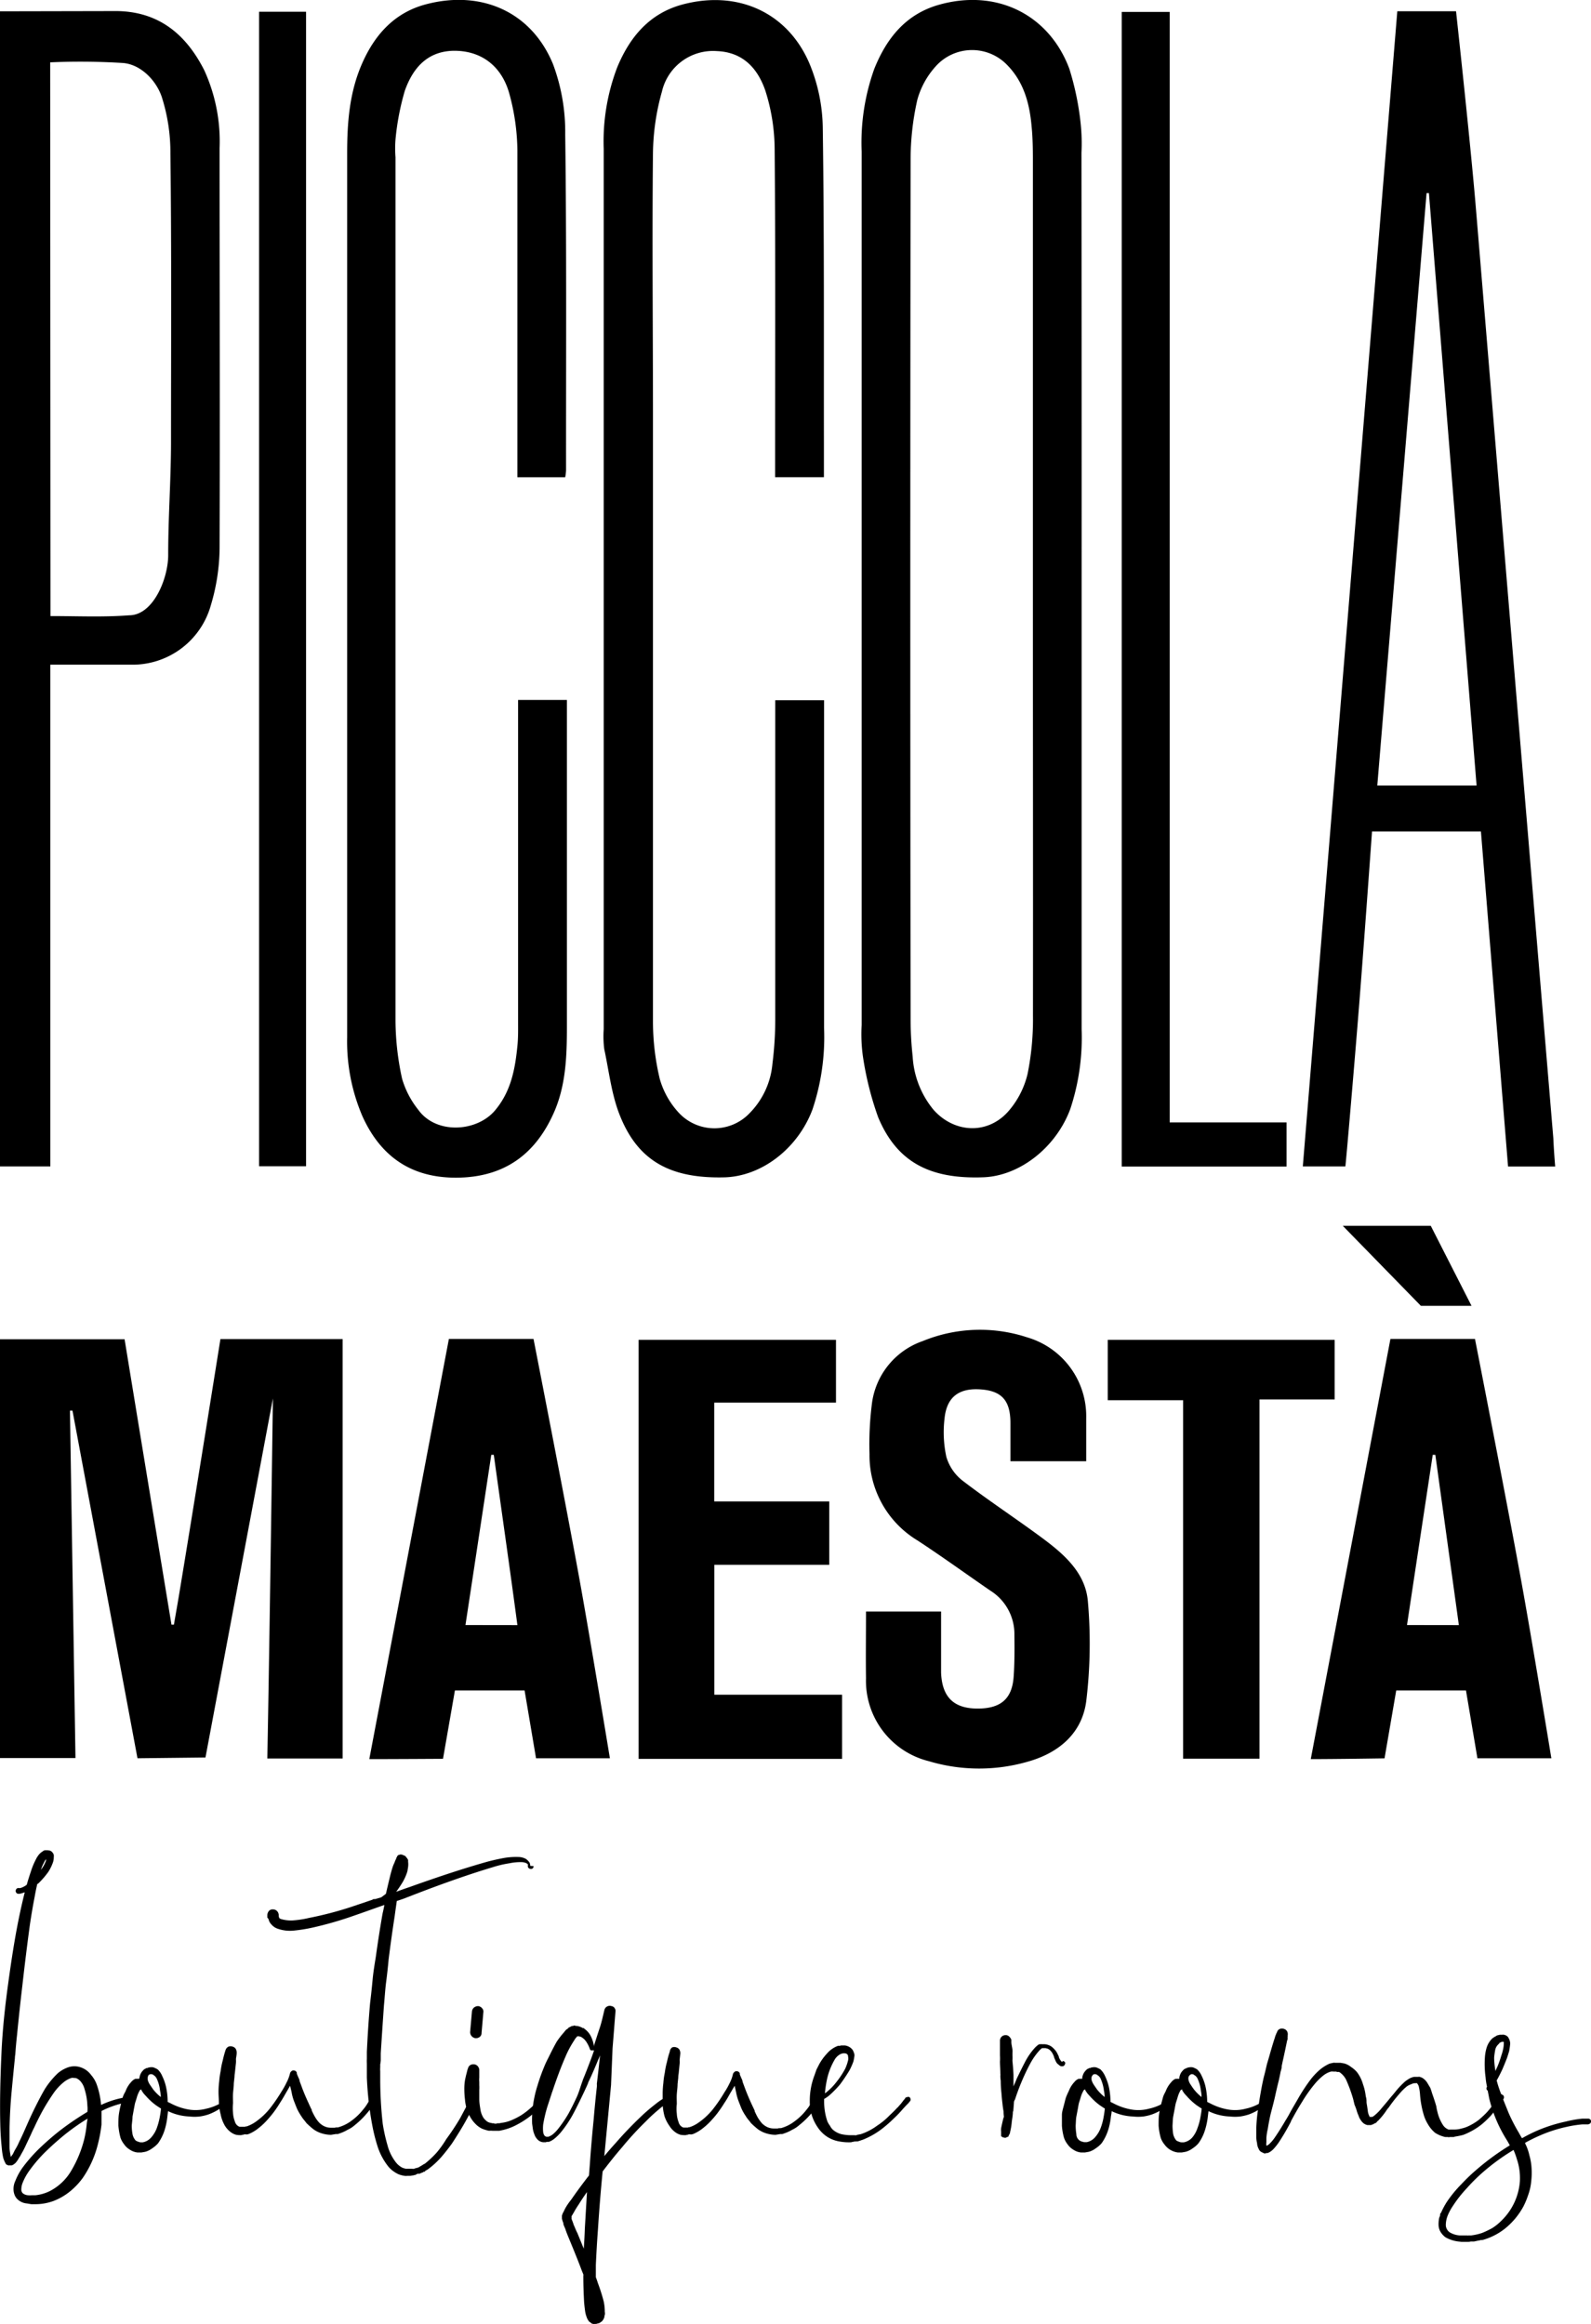 <svg xmlns="http://www.w3.org/2000/svg" viewBox="0 0 208.3 304.23"><g id="Livello_2" data-name="Livello 2"><g id="Livello_1-2" data-name="Livello 1"><path d="M0 175.3h16.31q3.07 18.75 6.14 37.36h.32c.24-1.4.49-2.79.72-4.19 1.77-10.64 5.37-33.19 5.37-33.19h16v54.9H35c.29-15.21.73-47.13.73-47.13l-8.83 47-8.9.1s-5.67-30.33-8.51-45.5h-.33l.72 45.47H0zM14.85 1.45c5.74-.09 9.45 2.91 11.9 7.76a22.42 22.42 0 012 10.18c0 17.47.06 35 0 52.43a26.77 26.77 0 01-1.15 7.42A10.64 10.64 0 0117 87H6.59v65.68H0V1.48zM6.61 80.64c3.54 0 6.93.16 10.3-.1 3.17 0 5.11-4.84 5.11-7.87 0-5 .35-9.57.37-14.56 0-12.68.08-25.37-.08-38a23.85 23.85 0 00-1.14-7.45c-.71-2.08-2.65-4.17-5-4.41a90.12 90.12 0 00-9.6-.09zm135-3.44v57.54a29.62 29.62 0 01-1.49 10.44c-1.86 5-6.58 8.73-11.35 8.92-7.05.27-11.35-2-13.8-7.86a41.73 41.73 0 01-2-8 21.1 21.1 0 01-.16-4.06V19.82A28.6 28.6 0 01114.47 9c1.61-4 4.12-7.14 8.44-8.37C130.58-1.54 137.39 2 140 9a36.86 36.86 0 011.49 7.22 24.89 24.89 0 01.1 3.77q.03 28.58.02 57.21zm-6.38-.11V21.6c0-1.69 0-3.39-.17-5.07-.26-2.94-1-5.74-3.12-7.94a6.38 6.38 0 00-9.43.09 10.81 10.81 0 00-2.41 4.38 35.41 35.41 0 00-.88 7.89q-.08 56.15 0 112.28a45.2 45.2 0 00.27 5.07 12 12 0 002.76 7c2.79 3.1 7.23 3.23 9.91 0a11.48 11.48 0 002.37-4.71 36 36 0 00.71-7.63c.02-18.59-.01-37.23-.01-55.87zm-27.36-14.63h-6.39v-1.69c0-13.75.06-27.51-.06-41.26a25.6 25.6 0 00-1.23-7.68c-1-2.87-2.9-5-6.32-5.14A6.87 6.87 0 0086.66 12a30.81 30.81 0 00-1.17 8c-.12 11.43 0 22.86 0 34.29v79.48a32.31 32.31 0 00.89 7.46 10.9 10.9 0 002.43 4.36 6.36 6.36 0 009.32.13 10.52 10.52 0 003-6.47 46.77 46.77 0 00.37-5.79v-41.8h6.39v42.88a29.78 29.78 0 01-1.53 10.72c-1.93 5.1-6.66 8.73-11.54 8.85-7.12.17-11.35-2.19-13.71-8.22-1.06-2.7-1.38-5.7-2-8.57a13.36 13.36 0 01-.07-2.61V19.48a27.18 27.18 0 011.77-10.67C82.44 4.87 85 1.8 89.24.62c7.31-2 13.91 1 16.76 7.75a22.63 22.63 0 011.72 8.32c.2 13.85.13 27.7.15 41.55zM74 62.47h-6.26v-42.7a29 29 0 00-1-7.3c-1-3.91-3.85-5.91-7.48-5.82-3.45.12-5.26 2.41-6.26 5.23a33.63 33.63 0 00-1.22 6.38 15 15 0 000 2.32v113a36.16 36.16 0 00.86 7.61 11.78 11.78 0 002.11 4.06c2.31 3.24 7.58 2.94 10 .17 2.16-2.52 2.7-5.5 3-8.61.1-1 .08-2 .08-3.05V91.62h6.39v42.85c0 3.84-.14 7.69-1.74 11.25-2.24 5-5.92 8-11.55 8.39-6.33.41-10.85-2.18-13.48-8a24.81 24.81 0 01-2-10.33V20.15c0-4.05.28-8 1.94-11.8s4.26-6.72 8.43-7.8c7.12-1.86 13.72.91 16.58 7.84a25.39 25.39 0 011.6 9.2c.19 14.67.1 29.35.11 44a7.59 7.59 0 01-.11.88zm129.61 90.22h-6.17l-3.55-43.85h-14.26s-1.18 16.51-1.79 24c-.5 6.27-1.63 19.47-1.7 19.84h-5.57c4.13-50.39 12.37-151.21 12.37-151.21h7.69s1.92 17.54 2.6 25.79q1.7 20.42 3.39 40.82t3.38 40.55q1.68 20.19 3.37 40.38c.05 1.16.13 2.32.24 3.68zM187.08 25.28h-.31q-3.22 38.74-6.45 77.54h13zM146.86 1.56h6.28v145.36h15.3v5.78h-21.58zm-33.48 209.38h9.83v8c.13 3.31 1.76 4.8 5.1 4.7 2.8-.09 4.2-1.35 4.4-4.16.13-1.83.12-3.68.1-5.52a6.7 6.7 0 00-3.13-5.74c-3.19-2.19-6.33-4.47-9.57-6.59a13 13 0 01-6.27-11.29 42.1 42.1 0 01.32-6.65 10 10 0 016.65-8.15 19.76 19.76 0 0113.66-.49 10.75 10.75 0 017.74 10.59v5.63h-9.92v-5c0-3-1.18-4.24-4-4.41s-4.36 1.07-4.63 3.84a15.2 15.2 0 00.24 5 6.17 6.17 0 002.12 3.11c3.34 2.56 6.87 4.88 10.26 7.38 2.93 2.16 5.84 4.62 6.15 8.44a62.86 62.86 0 01-.21 13c-.52 4.14-3.45 6.72-7.44 7.9a23 23 0 01-13.18 0 10.84 10.84 0 01-8.22-10.84c-.04-2.84 0-5.69 0-8.75zm-65.03 19.32c3.49-18.38 10.42-55 10.42-55h11.08s4.18 21.32 6 31.37c1.37 7.52 4 23.52 4 23.52h-9.67l-1.5-8.88h-9.12L58 230.22s-6.41.04-9.65.04zm19.39-17.54c-1-7.53-2.07-14.91-3.09-22.29h-.33c-1.12 7.39-2.24 14.78-3.38 22.28zm103.87 17.54c3.49-18.38 10.43-55 10.43-55h11.07s4.18 21.32 6 31.37c1.38 7.52 4 23.52 4 23.52h-9.68l-1.5-8.88h-9.13l-1.53 8.89s-6.41.1-9.66.1zM191 212.72l-3.08-22.29h-.34c-1.12 7.39-2.24 14.78-3.37 22.28zM33.92 1.54h6.15v151.12h-6.15zm59.6 203.29v17h16.73v8.4H83.61v-54.85h25.84v8.22H93.51v12.93h15.06v8.3zm71.38 25.37h-10v-46.92h-9.87v-7.9h29.71v7.8h-9.84zm27.76-59.27h-6.63l-10.23-10.48h11.52l5.34 10.48zM17.42 274.6a.36.36 0 01.11.25.38.38 0 01-.11.26.37.37 0 01-.26.12h-.33a5.76 5.76 0 00-.83.09 12.38 12.38 0 00-2.71 1v1.77a18.55 18.55 0 01-.46 2.52 13.51 13.51 0 01-2 4.48 9.35 9.35 0 01-1.68 1.77A7.92 7.92 0 017 288.1a6.89 6.89 0 01-2.34.42H4.1l-.6-.1a2 2 0 01-1.17-.51 1.51 1.51 0 01-.42-.61 2 2 0 01-.14-.7 2.39 2.39 0 01.23-1.11 8 8 0 011-1.82 20.67 20.67 0 012.47-2.75c.87-.81 1.71-1.53 2.52-2.15a36.9 36.9 0 013.45-2.33 3.93 3.93 0 000-.84 8.07 8.07 0 00-.37-2.15 2.48 2.48 0 00-.42-.88 1.62 1.62 0 00-.61-.52.68.68 0 00-.34-.05.77.77 0 00-.37 0 3.35 3.35 0 00-.89.47 7.19 7.19 0 00-1.54 1.68c-.46.68-.9 1.38-1.3 2.1s-.78 1.49-1.12 2.23c-.16.31-.3.61-.42.89l-.66 1.4a11.54 11.54 0 01-.6 1.16 4.56 4.56 0 01-.33.56 3.67 3.67 0 01-.42.61 2 2 0 01-.37.28.45.45 0 01-.19.05h-.3a.16.16 0 01-.12 0l-.23-.1a.7.7 0 01-.19-.33.26.26 0 01-.09-.18 2 2 0 01-.14-.38 9.7 9.7 0 01-.19-1.3c-.09-.87-.15-1.73-.18-2.57-.1-3.35 0-6.62.14-9.79s.48-6.22.88-9.14.81-5.6 1.31-8.11c.25-1.25.51-2.43.79-3.55a.2.2 0 01.05-.14v-.14l-.42.14a.45.45 0 00-.19.05h-.19a.32.32 0 01-.27-.12.36.36 0 01-.1-.25.37.37 0 01.1-.26.28.28 0 01.23-.12h.14a.12.12 0 00.09 0h.05a2.51 2.51 0 00.7-.33.42.42 0 01.14-.09c.18-.66.39-1.29.6-1.92s.39-1 .61-1.44a3.18 3.18 0 01.47-.7 2.36 2.36 0 01.42-.33.57.57 0 01.28-.14h.32a1.47 1.47 0 01.33.05.65.65 0 01.33.23.77.77 0 01.18.33.92.92 0 010 .28 2.07 2.07 0 01-.14.79 6.12 6.12 0 01-.56 1.13A10.91 10.91 0 015 246.55a.56.56 0 00-.14.09v.05c-.12.53-.23 1.05-.32 1.58-.22 1.12-.42 2.3-.61 3.55q-.51 3.72-1 8.06-.37 3.14-.7 6.49c-.09.83-.17 1.69-.23 2.56a2.5 2.5 0 00-.05.47q-.22 2.14-.42 4.29a65.83 65.83 0 00-.28 4.89v2.48c0 .4.08.79.14 1.16a.2.2 0 010 .14l.28-.37.28-.56a7.26 7.26 0 00.56-1.07c.25-.5.48-1 .7-1.5l.37-.84c.34-.77.7-1.54 1.07-2.28s.78-1.54 1.22-2.29a10.79 10.79 0 011.72-2.09 4.31 4.31 0 011.31-.75 2.55 2.55 0 011.68 0 2.77 2.77 0 011.35 1 3.9 3.9 0 01.74 1.26 10.37 10.37 0 01.56 2.66 11.87 11.87 0 012.62-.89 4.64 4.64 0 01.93-.14h.37a.37.37 0 01.27.1zM11 280.12a14.34 14.34 0 00.37-2.24l.09-.56a29.11 29.11 0 00-2.94 2.06c-.8.65-1.61 1.36-2.42 2.14a19.18 19.18 0 00-2.33 2.71 7.26 7.26 0 00-.84 1.58 2.36 2.36 0 00-.14.79.65.65 0 00.23.52 1.28 1.28 0 00.65.23 2.5 2.5 0 00.47 0h.47a5.5 5.5 0 001.86-.52 6.93 6.93 0 002.89-2.75 15.36 15.36 0 001.64-3.96zm-5.26-36.28a4.31 4.31 0 00-.38.93c.06-.1.13-.19.19-.28a4.5 4.5 0 00.47-.93 1 1 0 000-.28.12.12 0 010 .09 2 2 0 00-.28.47z"/><path d="M30.26 274.48v.12a.15.15 0 010 .11l-.28.33a5.61 5.61 0 01-.93.79 7.11 7.11 0 01-1.73.93 6.25 6.25 0 01-1.17.28 6 6 0 01-1.35 0 7.09 7.09 0 01-2.8-.7l-.09.75a9.3 9.3 0 01-.37 1.77 6.3 6.3 0 01-.84 1.68 3.58 3.58 0 01-.75.65 2.72 2.72 0 01-.93.47l-.51.09H18a2.23 2.23 0 01-1-.37 2.4 2.4 0 01-.75-.7 3 3 0 01-.47-.84 8.88 8.88 0 01-.28-1.59c0-.49 0-1 .05-1.4s.14-.83.23-1.21.19-.73.28-1.07.25-.59.38-.84a3.53 3.53 0 01.74-1.21 1.5 1.5 0 01.56-.42.18.18 0 00.14 0h.33a.39.39 0 00.05-.14 1.7 1.7 0 01.23-.65 1.91 1.91 0 01.42-.47l.19-.09.05-.05h.1a.39.39 0 00.14-.05 1.6 1.6 0 01.65-.05 2.6 2.6 0 01.61.28 2.59 2.59 0 01.6.89 6.37 6.37 0 01.56 1.77 8.54 8.54 0 01.14 1.59l.38.18a7.83 7.83 0 002.51.84 5.46 5.46 0 002.2-.14 6.4 6.4 0 001.63-.6 6.78 6.78 0 001-.66l.32-.28a.11.11 0 01.12 0zm-9.74 4.1a9.36 9.36 0 00.42-1.58c.06-.34.11-.69.14-1-.25-.15-.48-.31-.7-.46a8.32 8.32 0 01-1.31-1.22 3.2 3.2 0 01-.56-.74v-.1l-.18.1a3.88 3.88 0 00-.38.84c-.06.22-.14.47-.23.75s-.12.58-.19.89l-.18 1c0 .37-.07.76-.1 1.17a6.14 6.14 0 00.1 1.12 1.75 1.75 0 00.42.84 1.73 1.73 0 00.42.18.63.63 0 00.28.05h.23a1.94 1.94 0 001.07-.61 3.9 3.9 0 00.75-1.23zm-2.38-5h.05a.12.12 0 00.09 0 .33.33 0 01-.14.01zm1.21-1.72a1 1 0 000 .42 2.06 2.06 0 00.28.6l.42.61a6 6 0 001 1 3.44 3.44 0 00-.1-.84 4.8 4.8 0 00-.42-1.54 1.06 1.06 0 00-.46-.51.28.28 0 00-.19-.09.74.74 0 00-.23 0h-.05v.05h-.1a.77.77 0 00-.15.31z"/><path d="M49.15 274.34a.28.28 0 01.19.19.33.33 0 01-.05.28l-.28.47a3.36 3.36 0 01-.33.47 5.4 5.4 0 01-.65.88 11 11 0 01-1.58 1.54 3.71 3.71 0 01-.94.61 5.27 5.27 0 01-1 .46.16.16 0 00-.1.05.41.41 0 00-.18.05h-.28l-.61.1a4.24 4.24 0 01-1.21-.19 3.57 3.57 0 01-1.12-.56 11.15 11.15 0 01-.89-.79l-.18-.24-.19-.23a5 5 0 01-.33-.47 7.18 7.18 0 01-.56-1c-.15-.38-.29-.73-.42-1.08a6.21 6.21 0 01-.27-1.07c-.07-.28-.13-.54-.19-.79l-.65 1.12c-.22.4-.46.79-.7 1.16a14.07 14.07 0 01-.79 1.17c-.28.37-.58.73-.89 1.07a8.47 8.47 0 01-1.07 1 5.13 5.13 0 01-1.31.79l-.18.05a.49.49 0 01-.19 0h-.23l-.1.05h-.09l-.19.05h-.23a2.5 2.5 0 01-.47-.05 2.19 2.19 0 01-.84-.47 3 3 0 01-.6-.7 4.69 4.69 0 01-.56-1.49 7.68 7.68 0 01-.23-1.49c0-.47-.05-.95-.05-1.45a11.09 11.09 0 01.09-1.4 11 11 0 01.19-1.35 9.64 9.64 0 01.28-1.4 13.24 13.24 0 01.37-1.36.76.76 0 01.37-.42.73.73 0 01.56 0 .66.66 0 01.4.3 1 1 0 01.12.49c0 .28-.07.56-.1.84a3.08 3.08 0 010 .51l-.14 1.31a3.36 3.36 0 00-.05.51l-.09.84c0 .44-.07.87-.1 1.31s0 .87 0 1.3a5.82 5.82 0 000 1.26 3.5 3.5 0 00.24 1.12 1 1 0 00.51.65.41.41 0 00.23.05h.52a.17.17 0 00.14-.05h.14a4.69 4.69 0 001.12-.56 9.14 9.14 0 001.91-1.77 21.66 21.66 0 001.54-2.24 10.12 10.12 0 00.65-1.16 5.07 5.07 0 00.47-1.26.66.66 0 01.23-.28.39.39 0 01.32-.05.43.43 0 01.33.28v.14c.09.22.18.44.28.65s.06.24.09.33l.37 1c.25.65.52 1.28.8 1.87.12.28.26.58.42.89a.12.12 0 000 .09c.13.28.25.53.38.75a4.21 4.21 0 00.56.79 2.41 2.41 0 00.7.51 2.05 2.05 0 00.88.19h.47l.23-.05a.2.2 0 00.14 0h.09a5.23 5.23 0 001.78-.89 7.52 7.52 0 001.49-1.44 5.28 5.28 0 00.6-.84 8.64 8.64 0 00.52-.89.29.29 0 01.21-.19.35.35 0 01.28.13z"/><path d="M69.85 244.26a.32.32 0 01-.37.37.38.38 0 01-.25-.09.32.32 0 01-.12-.28v-.09a.39.39 0 000-.14l-.18-.14a1.83 1.83 0 00-.52-.14 6.8 6.8 0 00-1.68.14 14.06 14.06 0 00-2.19.51q-4.38 1.31-10.07 3.5l-1.68.65-.56.19-.28.09c-.09.65-.19 1.32-.28 2q-.42 2.7-.79 5.64c-.09 1-.2 2-.33 3s-.18 2-.28 3q-.22 3.13-.42 6.3v.93a4.13 4.13 0 01-.07.52v.37a3.3 3.3 0 000 .51v.9a52.89 52.89 0 00.33 6 22.35 22.35 0 00.61 2.76 6.23 6.23 0 001.11 2.28 2.62 2.62 0 00.84.7 2.79 2.79 0 00.47.14h.84a.53.53 0 00.23 0l.28-.1a.16.16 0 00.1 0 .18.18 0 01.14-.05l.18-.09h.05v-.05l.19-.09a.56.56 0 01.14-.09 1.69 1.69 0 01.33-.19 12.5 12.5 0 001.58-1.49 13.71 13.71 0 001.23-1.73 32.17 32.17 0 001.82-2.75c.43-.81.76-1.43 1-1.87l.1-.24a.3.3 0 00.09-.19l.09-.19a.47.47 0 01.24-.18.38.38 0 01.46.51l-.09.19-.09.18a.16.16 0 000 .1l-.09.19c-.22.47-.55 1.1-1 1.91s-1.06 1.8-1.77 2.89c-.38.53-.81 1.09-1.31 1.68a10.92 10.92 0 01-1.73 1.63 2.12 2.12 0 01-.37.24.12.12 0 01-.09 0 .16.16 0 010 .1l-.18.09h-.11v.05l-.28.1a.42.42 0 00-.14.09.14.14 0 00-.1 0h-.18l-.23.09v.05h-.05l-.37.09h-.09a1 1 0 01-.28.05h-.34a1.55 1.55 0 01-.37 0 4.13 4.13 0 01-.75-.19 4 4 0 01-1.3-.93 8.36 8.36 0 01-1.45-2.62 22.85 22.85 0 01-.74-2.93 43.54 43.54 0 01-.7-6.21v-1.84a5.41 5.41 0 010-.58v-.93q.15-3.22.42-6.34c.13-1.06.24-2.09.33-3.08s.26-2 .42-3c.28-2 .57-3.89.89-5.69.09-.38.17-.75.23-1.12-1.31.46-2.58.92-3.83 1.35a47.41 47.41 0 01-5.64 1.63 20.31 20.31 0 01-2.42.38 4.89 4.89 0 01-2.05-.24 1.86 1.86 0 01-.84-.56 1.4 1.4 0 01-.38-.7A2.07 2.07 0 0035 251v-.28a.86.86 0 01.19-.56.62.62 0 01.51-.23.76.76 0 01.54.19.78.78 0 01.25.51v.23l.05.05a.19.19 0 000 .12.61.61 0 00.23.16 4.68 4.68 0 001.49.19 13 13 0 002.19-.33A46 46 0 0046 249.6l2.75-.93a.34.34 0 01.24-.09h.14l.79-.23.37-.28a1.68 1.68 0 00.24-.19c.18-.81.37-1.58.55-2.33q.15-.6.33-1.17a4.28 4.28 0 01.23-.55 3.93 3.93 0 01.24-.56v-.1l.1-.09a.12.12 0 010-.09.94.94 0 01.1-.1l.09-.09h.14v-.05h.28l.23.09a1.22 1.22 0 01.28.14.56.56 0 01.09.14l.1.1a.85.85 0 00.09.14.14.14 0 00.05.09v.23a2.71 2.71 0 010 .7l-.09.56a6.61 6.61 0 01-.84 1.77c-.22.35-.44.66-.65.94a.16.16 0 01.1-.05c.59-.22 1.16-.42 1.72-.61 3.8-1.36 7.18-2.47 10.17-3.31.84-.22 1.62-.39 2.33-.51a9.42 9.42 0 011.87-.09 2.18 2.18 0 01.79.23 1.9 1.9 0 01.51.51 1.58 1.58 0 01.09.42z"/><path d="M71.63 274.25a.28.28 0 01.14.23.53.53 0 01-.1.28l-.14.19-.32.32v.05c-.34.37-.82.84-1.45 1.4a11.69 11.69 0 01-2.37 1.54 7.14 7.14 0 01-1.59.56l-.42.09h-.89a2.38 2.38 0 00-.46 0 4.83 4.83 0 01-.93-.28 3 3 0 01-.84-.61 4.22 4.22 0 01-1-1.59 5 5 0 01-.38-1.58 11.71 11.71 0 01-.09-1.4 7 7 0 01.09-1.17c.07-.34.13-.62.19-.83l.14-.56.09-.24a.64.64 0 01.38-.39.87.87 0 01.6 0 .79.79 0 01.47.7v1a3 3 0 000 .56v.42a4.45 4.45 0 010 .61v1.21c0 .44.07.87.14 1.31a2.83 2.83 0 00.42 1.16 2.33 2.33 0 00.41.42 1.12 1.12 0 00.56.23.88.88 0 00.33.05h.05l.09.05H65l.09-.05h.14a1.18 1.18 0 00.37-.05 4.89 4.89 0 001.4-.37 9.36 9.36 0 001.26-.65c.37-.25.72-.5 1-.75.59-.5 1-.91 1.4-1.26a4.77 4.77 0 01.32-.37v-.05l.14-.14a.29.29 0 01.24-.14.48.48 0 01.27.1zm-9.38-7.46a.81.81 0 01-.51-.28.8.8 0 01-.19-.52l.24-2.7a.77.77 0 01.28-.52.87.87 0 01.56-.18.82.82 0 01.49.28.65.65 0 01.16.56l-.23 2.66a.65.65 0 01-.21.51.81.81 0 01-.54.19z"/><path d="M88.13 274.29a.41.41 0 01.38.38.33.33 0 01-.12.25.35.35 0 01-.26.12.9.9 0 00-.42.14 2.94 2.94 0 00-.51.23 6.21 6.21 0 00-.89.66c-.59.49-1.16 1-1.72 1.58a41.39 41.39 0 00-3.17 3.45c-.87 1-1.71 2.07-2.52 3.13q-.37 3.76-.61 7.55c-.12 1.59-.21 3.16-.28 4.71v1.59c.1.25.19.52.28.8a23.58 23.58 0 01.75 2.37 6.32 6.32 0 01.14 1.36 1 1 0 010 .42.41.41 0 00-.05.18v.1a1.74 1.74 0 00-.1.23.56.56 0 01-.09.14.56.56 0 00-.09.14l-.33.23a.65.65 0 01-.21.07l-.26.07h-.18a.41.41 0 01-.19 0 .53.53 0 01-.28-.1l-.09-.09-.1-.05a1.12 1.12 0 01-.23-.28 1.9 1.9 0 01-.19-.42 3.44 3.44 0 01-.18-.7c-.06-.43-.11-.85-.14-1.26-.06-1.15-.1-2.28-.1-3.4a.46.46 0 000-.19l-.19-.46c-.37-1-.74-1.91-1.12-2.85l-.65-1.58c-.16-.38-.3-.75-.42-1.12a5.1 5.1 0 01-.23-.56V291a3.29 3.29 0 01-.19-.6v-.4a.39.39 0 00.05-.14 1.82 1.82 0 01.18-.37 5.81 5.81 0 01.28-.56 8.06 8.06 0 01.7-1c.75-1.09 1.53-2.14 2.33-3.17.07-.84.13-1.68.19-2.52.12-1.58.26-3.17.42-4.76q.18-2.15.42-4.29a2.18 2.18 0 000-.42c.15-1.24.29-2.48.42-3.73l-.56 1.34c-.31.74-.64 1.49-1 2.23v.05c-.31.72-.65 1.43-1 2.15s-.72 1.47-1.12 2.19a15.48 15.48 0 01-1.4 2.05 6.24 6.24 0 01-.89.89 2.55 2.55 0 01-.61.37.14.14 0 00-.09.05.12.12 0 00-.09 0h-.2a.18.18 0 00-.12.05h-.37a1.17 1.17 0 01-.79-.42 1.74 1.74 0 01-.37-.65 3.07 3.07 0 01-.19-.7l-.09-.66a13.61 13.61 0 01.14-2.56 14.81 14.81 0 01.56-2.43 24.69 24.69 0 01.84-2.37c.15-.38.32-.75.51-1.12s.37-.75.56-1.12.39-.75.6-1.12a11.16 11.16 0 01.75-1c.16-.18.31-.37.47-.56l.32-.23v-.05l.19-.09.28-.14h.18v-.05h.14l.24.05h.18a.2.2 0 00.14.05h.05l.19.09a.17.17 0 01.13.05l.19.1a.2.2 0 01.14 0v.05a2.64 2.64 0 01.94 1.12 4.57 4.57 0 01.37 1.26v-.1a.14.14 0 000-.09c.25-.78.49-1.54.74-2.28s.42-1.56.61-2.34a.72.72 0 01.93-.51.58.58 0 01.42.28.63.63 0 01.1.47c-.07.81-.13 1.61-.19 2.38l-.19 2.38-.2 4.84-.88 9.28c.49-.59 1-1.18 1.54-1.77 1.05-1.21 2.16-2.36 3.31-3.45a23.61 23.61 0 011.86-1.59 8.06 8.06 0 011-.7l.6-.28a1.62 1.62 0 01.7-.14zm-11.84-2c.31-.74.6-1.49.88-2.23.22-.56.42-1.12.61-1.68a.41.41 0 01-.19 0 .53.53 0 01-.23 0 .32.32 0 01-.14-.19 4 4 0 00-.51-1 2 2 0 00-.7-.6h-.14v-.05h-.32v.05l-.14.14a3.82 3.82 0 00-.28.42 13.15 13.15 0 00-1.07 2c-.31.72-.61 1.45-.89 2.2s-.54 1.49-.79 2.23a2.31 2.31 0 01-.1.28c-.21.66-.43 1.31-.65 2a19.09 19.09 0 00-.51 2.19 4.56 4.56 0 000 1.08 1.06 1.06 0 00.14.37.47.47 0 00.28.19h.27a3 3 0 00.47-.24 4.54 4.54 0 00.79-.79 16.68 16.68 0 001.36-2c.37-.68.73-1.4 1.07-2.14s.5-1.44.79-2.19zm-.7 20l.65 1.59c.06.16.13.31.19.47.06-.87.11-1.76.14-2.66l.28-4.76c-.38.53-.75 1.09-1.12 1.68a10.76 10.76 0 00-.61 1l-.28.47a.39.39 0 000 .18.59.59 0 000 .21l.1.26q.09.23.18.51c.16.35.31.76.47 1.05zm-.79-2.05zm.46-23.69z"/><path d="M107.3 274.34a.3.3 0 01.19.19.33.33 0 010 .28l-.28.47a3.36 3.36 0 01-.33.47 5.4 5.4 0 01-.65.88 11.05 11.05 0 01-1.59 1.54 3.83 3.83 0 01-.93.61 5.27 5.27 0 01-1 .46.14.14 0 00-.1.05.41.41 0 00-.18.05h-.28l-.61.1a4.24 4.24 0 01-1.21-.19 3.57 3.57 0 01-1.12-.56 11.15 11.15 0 01-.89-.79l-.18-.24-.19-.23a3.63 3.63 0 01-.33-.47 6.26 6.26 0 01-.56-1c-.15-.38-.29-.73-.42-1.08a7.3 7.3 0 01-.28-1.07c-.06-.28-.12-.54-.18-.79l-.66 1.12a12.31 12.31 0 01-.7 1.16c-.25.41-.52.8-.79 1.17s-.58.73-.89 1.07a8.47 8.47 0 01-1.07 1 5.31 5.31 0 01-1.31.79l-.19.05a.41.41 0 01-.18 0h-.24l-.09.05h-.09l-.19.05h-.23a2.5 2.5 0 01-.47-.05 2.19 2.19 0 01-.84-.47 2.8 2.8 0 01-.6-.7A4.69 4.69 0 0187 277a7.71 7.71 0 01-.24-1.49v-1.45a11.09 11.09 0 01.09-1.4 9.32 9.32 0 01.19-1.35 9.64 9.64 0 01.28-1.4 11.1 11.1 0 01.37-1.36.76.76 0 01.31-.55.73.73 0 01.56 0 .66.66 0 01.4.3 1 1 0 01.11.49l-.09.84a2.32 2.32 0 010 .51l-.13 1.31a2.43 2.43 0 00-.05.51l-.09.84c0 .44-.07.87-.1 1.31s0 .87 0 1.3a5.25 5.25 0 000 1.26 3.5 3.5 0 00.24 1.12 1 1 0 00.51.65.41.41 0 00.23.05H90c.07 0 .11 0 .14-.05h.14a4.35 4.35 0 001.12-.56 8.94 8.94 0 001.92-1.77 20.12 20.12 0 001.53-2.24 8.88 8.88 0 00.66-1.16 5 5 0 00.46-1.26.67.67 0 01.24-.28.39.39 0 01.32-.05.43.43 0 01.33.28v.14c.09.22.18.44.28.65s.06.24.09.33l.37 1c.25.65.52 1.28.79 1.87l.42.89a.14.14 0 000 .09c.13.28.25.53.37.75a5.39 5.39 0 00.56.79 2.55 2.55 0 00.7.51 2.09 2.09 0 00.89.19h.47l.23-.05a.2.2 0 00.14 0h.09a5.18 5.18 0 001.77-.89 7.57 7.57 0 001.5-1.44 6 6 0 00.6-.84 8.64 8.64 0 00.52-.89.29.29 0 01.21-.19.36.36 0 01.44.03z"/><path d="M119.1 274.53a.39.39 0 01.11.25.28.28 0 01-.07.26l-.23.28c-.19.18-.44.45-.75.79a14 14 0 01-1.16 1.21 17.27 17.27 0 01-1.68 1.45 10.49 10.49 0 01-2.33 1.3l-.56.19a.18.18 0 00-.14.05.86.86 0 00-.28 0h-.14l-.19.05h-.09a.19.19 0 00-.1.05 6.68 6.68 0 01-1.58-.1 4.28 4.28 0 01-1.59-.6 4.39 4.39 0 01-1.3-1.31 5.83 5.83 0 01-1-3.4 9.25 9.25 0 01.6-3.31l.28-.8.38-.74a7 7 0 011-1.36 3.45 3.45 0 011.44-1 .33.33 0 01.14 0h.1a.52.52 0 01.23-.05h.42a1.53 1.53 0 01.88.42 1.11 1.11 0 01.28.47 1 1 0 01.1.42 6.17 6.17 0 01-.14.79 8.54 8.54 0 01-.52 1.17 22.12 22.12 0 01-1.25 1.86 15 15 0 01-1.22 1.26 4.15 4.15 0 01-.84.61v.28a8 8 0 00.42 2.65 2.67 2.67 0 00.33.56 2.06 2.06 0 00.37.52 2.76 2.76 0 001.12.6 5.84 5.84 0 001.31.14h.46a.41.41 0 00.19 0 .39.39 0 00.14-.05l.47-.09a7.63 7.63 0 002.14-1.12 9.14 9.14 0 001.63-1.35c.41-.38.75-.72 1-1a.27.27 0 00.14-.14 6.59 6.59 0 00.65-.79l.24-.28v-.05a.38.38 0 01.24-.11.34.34 0 01.35.02zm-9.84-4.9a8.84 8.84 0 00-1 2.61A16 16 0 00108 274a1.8 1.8 0 00.37-.28 7.5 7.5 0 001.12-1.17 11.32 11.32 0 001.17-1.77 6.44 6.44 0 00.37-1.07 1.06 1.06 0 000-.52.36.36 0 00-.14-.32.55.55 0 00-.37-.1h-.19l-.09.05h-.09a1.88 1.88 0 00-.89.81zm29.93.14a.56.56 0 01.24.16.27.27 0 010 .26.39.39 0 01-.14.21.35.35 0 01-.23.07H139a.49.49 0 01-.19-.05.55.55 0 01-.18-.14 1 1 0 01-.38-.42 4.4 4.4 0 01-.18-.42.14.14 0 01-.05-.09v-.05a2.74 2.74 0 00-.23-.53 1.57 1.57 0 00-.42-.49 1 1 0 00-.28-.14.41.41 0 01-.18-.05h-.48a2.35 2.35 0 00-.32.28 8.51 8.51 0 00-1.22 1.73c-.37.68-.73 1.43-1.07 2.23s-.65 1.61-.93 2.48a1 1 0 00-.14.32v.1l-.09 1.12a.11.11 0 00-.05.09c0 .4-.08.82-.14 1.26a8.66 8.66 0 01-.23 1.4v.09a3.32 3.32 0 01-.19.37.16.16 0 000 .1.12.12 0 01-.09 0 .08.08 0 01-.05.07.16.16 0 01-.09 0 .56.56 0 01-.14.09h-.23v-.05a.18.18 0 01-.14 0 .42.42 0 01-.14-.1h-.05a.18.18 0 01-.05-.07v-.6a1.22 1.22 0 010-.37v-.05c.09-.46.2-.93.32-1.4a.14.14 0 00.05-.1 5.75 5.75 0 01-.05-.69c-.06-.35-.11-.69-.14-1-.06-.5-.11-1-.14-1.45a14.78 14.78 0 01-.09-1.58 4.87 4.87 0 01-.05-.65.86.86 0 000-.28c0-.56-.05-1.09-.05-1.59a6.56 6.56 0 000-.79v-1.91a.72.72 0 01.75-.75.6.6 0 01.46.19 1.07 1.07 0 01.28.42v.32c0 .22.08.53.14.93a3.64 3.64 0 010 .56.21.21 0 010 .14 6.73 6.73 0 010 .8c.06.56.11 1.18.14 1.86v1.49c.15-.34.29-.66.42-1 .37-.77.74-1.52 1.11-2.23a8.63 8.63 0 011.36-1.92 3.88 3.88 0 01.46-.37.26.26 0 00.14 0h.05a.2.2 0 01.14 0h.33a1.44 1.44 0 01.51.09 1.72 1.72 0 01.47.23 3.24 3.24 0 01.65.7c.12.22.21.41.28.56s0 .05 0 .05a1.67 1.67 0 00.38.65h.09zm14.65 4.71v.12a.16.16 0 01-.05.11l-.28.33a5.61 5.61 0 01-.93.79 6.92 6.92 0 01-1.73.93 6.34 6.34 0 01-1.16.28 6.13 6.13 0 01-1.36 0 7 7 0 01-2.79-.7c0 .25-.07.5-.1.75a8.59 8.59 0 01-.37 1.77 6.3 6.3 0 01-.84 1.68 3.58 3.58 0 01-.75.65 2.72 2.72 0 01-.93.47l-.51.09h-.52a2.23 2.23 0 01-1-.37 2.4 2.4 0 01-.75-.7 2.92 2.92 0 01-.46-.84 7.4 7.4 0 01-.28-1.59v-1.4c0-.4.14-.83.24-1.21s.18-.73.28-1.07a8.42 8.42 0 01.37-.84 3.7 3.7 0 01.75-1.21 1.36 1.36 0 01.56-.42.17.17 0 00.13 0h.33a.39.39 0 000-.14 1.88 1.88 0 01.23-.65 2.13 2.13 0 01.42-.47l.19-.09.05-.05h.1a.39.39 0 00.14-.05 1.61 1.61 0 01.65-.05 2.6 2.6 0 01.61.28 2.78 2.78 0 01.61.89 6.72 6.72 0 01.56 1.77 9.49 9.49 0 01.14 1.59l.37.18a7.8 7.8 0 002.52.84 5.41 5.41 0 002.19-.14 6.4 6.4 0 001.63-.6 6.26 6.26 0 001-.66l.33-.28a.09.09 0 01.11 0zm-9.75 4.1a7.79 7.79 0 00.42-1.58c.06-.34.11-.69.14-1-.25-.15-.48-.31-.7-.46a8.32 8.32 0 01-1.31-1.22 3.51 3.51 0 01-.56-.74v-.1l-.18.1a3.88 3.88 0 00-.38.84c-.06.22-.14.47-.23.75s-.12.58-.18.89-.13.68-.19 1-.06.76-.09 1.17a7.14 7.14 0 00.09 1.12 1 1 0 00.84 1 .63.63 0 00.28.05h.23a1.94 1.94 0 001.07-.61 3.9 3.9 0 00.75-1.21zm-2.38-5a.12.12 0 00.09 0 .33.33 0 01-.09.01zm1.21-1.72a1 1 0 000 .42 2.36 2.36 0 00.28.6l.42.61a6.34 6.34 0 001 1 4 4 0 00-.09-.84 5.38 5.38 0 00-.42-1.54 1.07 1.07 0 00-.47-.51.26.26 0 00-.19-.09.74.74 0 00-.23 0h-.05v.05h-.05a.77.77 0 00-.2.31z"/><path d="M166.52 274.48v.12a.16.16 0 01-.05.11l-.28.33a4.87 4.87 0 01-.93.79 6.84 6.84 0 01-1.72.93 6.65 6.65 0 01-1.17.28 6.06 6.06 0 01-1.35 0 7 7 0 01-2.8-.7l-.09.75a9.33 9.33 0 01-.38 1.77 5.75 5.75 0 01-.84 1.68 3.29 3.29 0 01-.74.65 2.68 2.68 0 01-.94.47l-.51.09h-.51a2.58 2.58 0 01-1.77-1.07 2.74 2.74 0 01-.47-.84 8.07 8.07 0 01-.28-1.59c0-.49 0-1 .05-1.4s.14-.83.23-1.21.19-.73.28-1.07.25-.59.37-.84a3.7 3.7 0 01.75-1.21 1.36 1.36 0 01.56-.42.2.2 0 00.14 0h.33a.33.33 0 000-.14 1.88 1.88 0 01.23-.65 2.42 2.42 0 01.42-.47l.19-.09h.05v-.05h.05a.39.39 0 00.14-.05 1.64 1.64 0 01.66-.05 2.53 2.53 0 01.6.28 2.63 2.63 0 01.61.89 6.37 6.37 0 01.56 1.77 9.49 9.49 0 01.14 1.59l.37.18a7.8 7.8 0 002.52.84 5.4 5.4 0 002.19-.14 6.26 6.26 0 001.63-.6 5.81 5.81 0 001-.66l.33-.28a.1.1 0 01.12 0zm-9.75 4.1a7.79 7.79 0 00.42-1.58 9.09 9.09 0 00.14-1c-.25-.15-.48-.31-.7-.46a8.26 8.26 0 01-1.3-1.22 3 3 0 01-.56-.74v-.1l-.19.1a4 4 0 00-.37.84c-.06.22-.14.47-.23.75s-.13.58-.19.89-.13.68-.19 1-.06.76-.09 1.17a7.14 7.14 0 00.09 1.12 1.94 1.94 0 00.42.84 2.18 2.18 0 00.42.18.67.67 0 00.28.05h.28a2 2 0 001.08-.61 3.72 3.72 0 00.69-1.23zm-2.37-5a.16.16 0 00.1 0zm1.21-1.72a1 1 0 000 .42 1.83 1.83 0 00.28.6c.12.19.26.39.42.61a6.28 6.28 0 001 1 4 4 0 00-.09-.84 4.8 4.8 0 00-.42-1.54 1 1 0 00-.47-.51.26.26 0 00-.18-.09.8.8 0 00-.24 0v.05h-.05a.58.58 0 00-.25.31z"/><path d="M196.69 274.2a.26.26 0 01.19.19.33.33 0 010 .28l-.09.19-.33.47c-.28.4-.71.94-1.3 1.63a13 13 0 01-1.12 1.07 8.6 8.6 0 01-1.54 1 8.09 8.09 0 01-.93.42 11 11 0 01-1.12.23.47.47 0 01-.14.05h-.52a.3.3 0 01-.23 0h-.33a4.12 4.12 0 01-1.35-.56 4.17 4.17 0 01-.93-1.12 5 5 0 01-.56-1.26 12.57 12.57 0 01-.47-2.57 6.28 6.28 0 00-.18-1.16 1.14 1.14 0 00-.19-.33v-.05h-.29a1.23 1.23 0 00-.51.14 2.44 2.44 0 00-.56.28 7.56 7.56 0 00-1 1 18.85 18.85 0 00-1.35 1.73 4.3 4.3 0 00-.42.56 9.1 9.1 0 01-1 1.21.42.42 0 01-.14.09v.05l-.14.14-.24.09-.09.09a.49.49 0 00-.19.05.39.39 0 01-.14.05h-.46a1.25 1.25 0 01-.61-.33 2.5 2.5 0 01-.51-.79v-.05a4 4 0 01-.28-.74 7 7 0 00-.28-.75l-.18-.75a18.73 18.73 0 00-.94-2.56 2.62 2.62 0 00-.7-.84.59.59 0 00-.23-.14H175v-.05h-.42a1.47 1.47 0 00-.33 0 2.93 2.93 0 00-1.11.61 7.64 7.64 0 00-1 1 18.9 18.9 0 00-1.68 2.38c-.53.84-1 1.68-1.45 2.52v.05c-.44.84-.9 1.65-1.4 2.42a7.53 7.53 0 01-.89 1.17 3 3 0 01-.32.28 2.13 2.13 0 01-.42.23h-.19l-.09.05h-.19l-.19-.1a1 1 0 01-.35-.21.67.67 0 01-.16-.25 1.71 1.71 0 01-.23-.79 3.1 3.1 0 01-.1-.7v-1.36a20.66 20.66 0 01.24-2.42c.22-1.56.46-2.94.74-4.15q.19-.71.33-1.35l.09-.38q.24-.79.42-1.44c.25-.87.45-1.53.61-2a2.2 2.2 0 01.19-.51v-.05l.09-.14a.62.62 0 01.37-.44.78.78 0 01.56 0 .67.67 0 01.4.33.81.81 0 01.07.51v.19a.52.52 0 000 .23c0 .1-.06.2-.09.33-.09.46-.23 1.13-.42 2-.09.41-.19.84-.28 1.31a.39.39 0 010 .14 3.82 3.82 0 01-.14.56c-.06.34-.14.71-.23 1.12-.16.62-.31 1.27-.47 2s-.32 1.33-.51 2.05-.34 1.52-.47 2.33a7.15 7.15 0 00-.18 1.17v.56a1.71 1.71 0 000 .46 1.09 1.09 0 00.33-.18 5.35 5.35 0 00.84-1c.47-.69.93-1.43 1.4-2.24a.56.56 0 00.09-.14c.19-.31.37-.64.56-1 .28-.5.58-1 .89-1.54a23.54 23.54 0 011.68-2.57 8.86 8.86 0 011.07-1.16 5.41 5.41 0 011.44-.93l.47-.1a.41.41 0 01.19 0h.74l.52.09a2.6 2.6 0 01.88.47 3.58 3.58 0 01.75.65 4.69 4.69 0 01.79 1.58 7 7 0 01.37 1.59 2.28 2.28 0 01.1.7c0 .25.07.49.1.74l.09.65a2.46 2.46 0 00.09.31 2.09 2.09 0 00.1.21v.09h.23a.12.12 0 00.09 0 .18.18 0 00.14-.05.42.42 0 00.14-.09 6 6 0 001-1c.4-.47.81-.95 1.21-1.45.22-.25.44-.51.66-.79a11.37 11.37 0 011-1.07 3 3 0 01.61-.47 2 2 0 01.79-.32h.56a.16.16 0 01.14 0l.28.09a2 2 0 01.7.65l.42.7c.09.25.17.48.23.7.22.62.41 1.2.56 1.73a5.1 5.1 0 00.14.7 5.41 5.41 0 00.75 1.77 1.49 1.49 0 00.6.51.2.2 0 00.14.05h.05a.33.33 0 00.14 0h.56a3.33 3.33 0 00.93-.14 4 4 0 00.84-.28 7.52 7.52 0 001.4-.84c.4-.34.76-.67 1.07-1a14.06 14.06 0 001.22-1.58c.12-.19.21-.35.28-.47l.09-.14a.47.47 0 01.23-.19.32.32 0 01.2.09zm-31.1 6.62z"/><path d="M208.19 277.42a.3.3 0 01.11.23.38.38 0 01-.09.28.61.61 0 01-.28.14h-.75a15.51 15.51 0 00-2.09.33 18.44 18.44 0 00-3.18 1 22.27 22.27 0 00-2.23 1.08v.09a6.6 6.6 0 01.56 1.58 7.56 7.56 0 01.28 1.68 9.92 9.92 0 01-.05 1.73 7.08 7.08 0 01-.37 1.68 10.66 10.66 0 01-.65 1.58 9.68 9.68 0 01-2.19 2.71 8.3 8.3 0 01-3 1.63.87.87 0 01-.28.05.18.18 0 01-.14 0 .14.14 0 00-.09.05 1.56 1.56 0 00-.33.05l-.42.09h-.42a1.73 1.73 0 01-.42.05h-.79l-.46-.05a4.45 4.45 0 01-1.68-.56 2.56 2.56 0 01-.66-.75 1.94 1.94 0 01-.23-.93 4.1 4.1 0 01.09-.88 1.94 1.94 0 00.1-.24V290a.2.2 0 000-.14.59.59 0 01.14-.23 10.37 10.37 0 01.75-1.4 16 16 0 011.91-2.33 23.83 23.83 0 012.1-2 32.51 32.51 0 014.24-3.08h.05-.05l-.18-.33-.19-.33a18.16 18.16 0 01-2.33-5.5c-.06-.34-.13-.67-.19-1a.34.34 0 01-.09-.51 8.58 8.58 0 01-.19-1.22 13.13 13.13 0 01-.09-2.65 5.73 5.73 0 01.23-1.26 2.85 2.85 0 01.75-1.21l.28-.19a1.93 1.93 0 00.32-.19l.38-.09h.28a.82.82 0 01.51.09.72.72 0 01.37.38 1.47 1.47 0 01.19.69 9.19 9.19 0 01-.14 1c-.09.31-.19.61-.28.89-.22.56-.42 1.05-.61 1.49-.28.59-.52 1.07-.74 1.44a15.46 15.46 0 00.6 1.82c.31.84.66 1.68 1 2.52a23.33 23.33 0 001.31 2.52l.18.33.19.32.05.05a20 20 0 012.28-1.12 20.55 20.55 0 013.44-1.06 14.82 14.82 0 012.19-.38h.79a.44.44 0 01.21.1zm-9.59 5.22a9.5 9.5 0 00-.46-1.26v.05a28.09 28.09 0 00-4.1 3 23.09 23.09 0 00-2 2 16.15 16.15 0 00-1.77 2.24 7.08 7.08 0 00-.7 1.26 3.47 3.47 0 00-.28 1.3 1.18 1.18 0 00.56 1 2.87 2.87 0 001.31.38h.97a.13.13 0 00.1 0h.37a7.1 7.1 0 001.45-.33 11.94 11.94 0 001.35-.65 6.71 6.71 0 001.16-.94 8 8 0 002.43-5.17 7.75 7.75 0 00-.39-2.88zm-2.84-14.32a9.87 9.87 0 00-.14 1 9.32 9.32 0 00.18 1.77 5.24 5.24 0 01.24-.56 12.61 12.61 0 00.51-1.44 6.23 6.23 0 00.23-.8 3.44 3.44 0 00.1-.84.41.41 0 000-.18h-.09a.2.2 0 00-.14 0 .2.2 0 00-.14.05.39.39 0 01-.14.05l-.1.09v.05a1.36 1.36 0 00-.51.81z"/></g></g></svg>